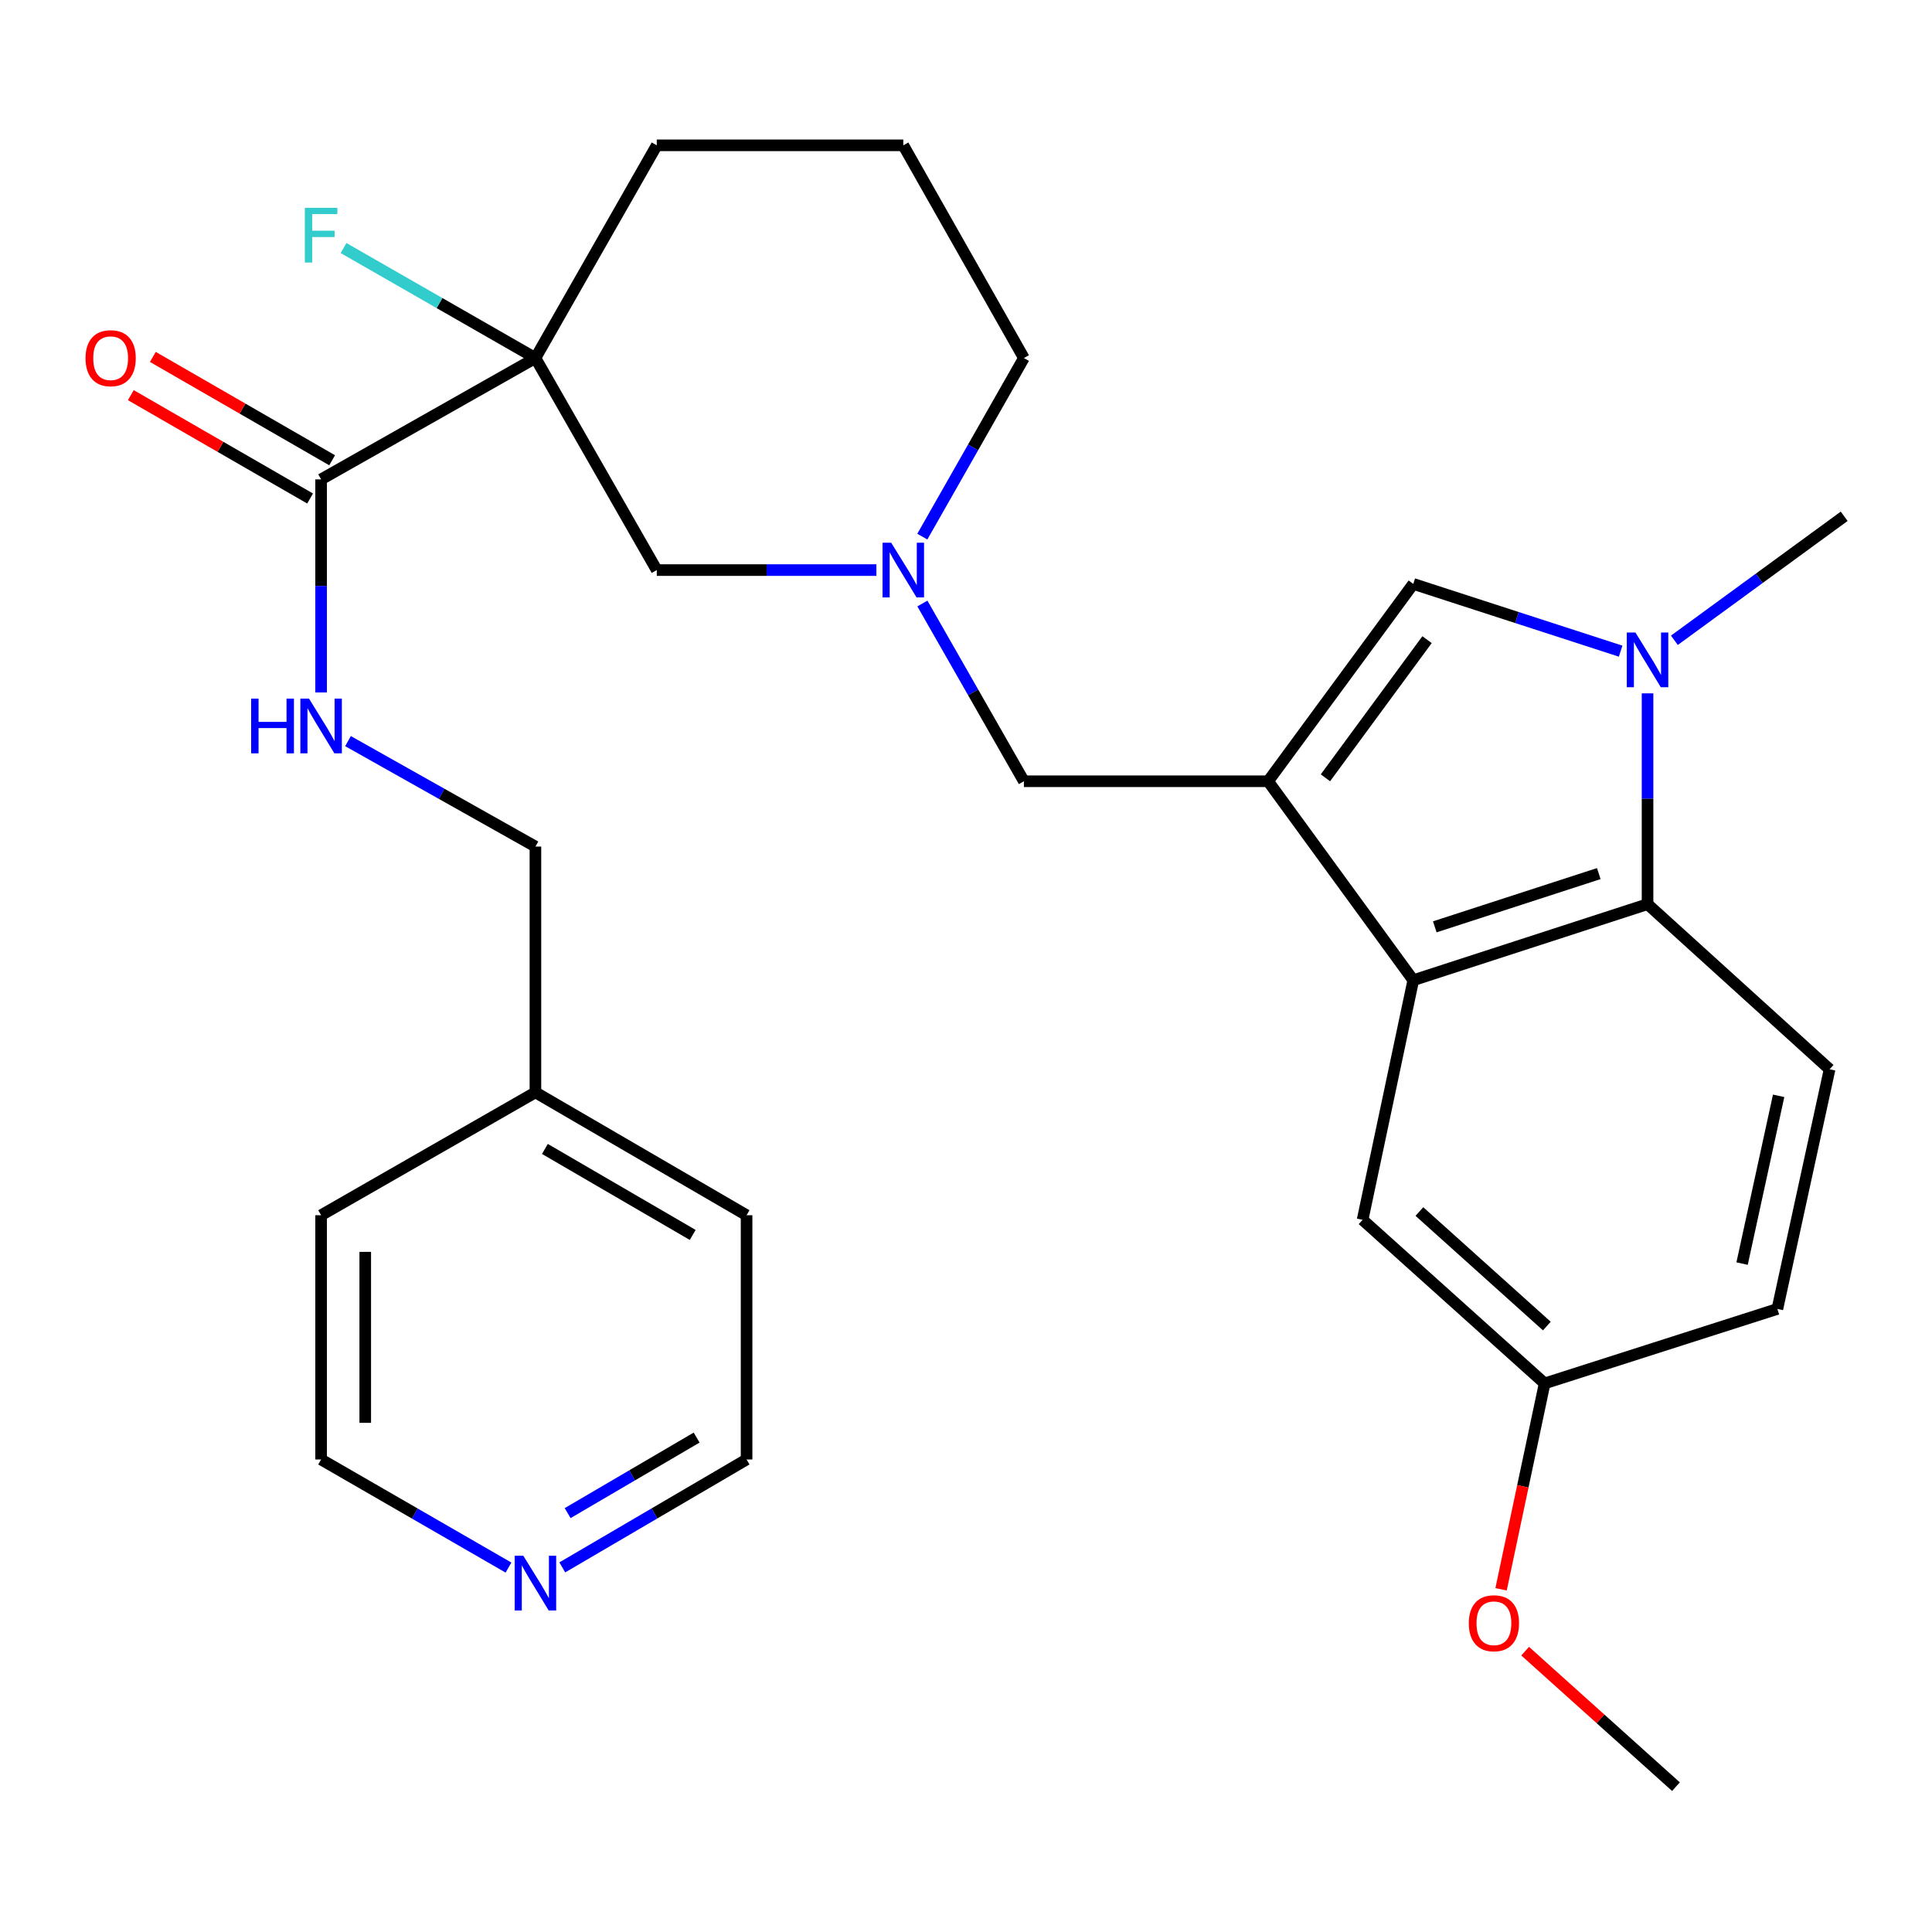 <?xml version='1.0' encoding='iso-8859-1'?>
<svg version='1.1' baseProfile='full'
              xmlns='http://www.w3.org/2000/svg'
                      xmlns:rdkit='http://www.rdkit.org/xml'
                      xmlns:xlink='http://www.w3.org/1999/xlink'
                  xml:space='preserve'
width='1000px' height='1000px' viewBox='0 0 1000 1000'>
<!-- END OF HEADER -->
<rect style='opacity:1.0;fill:#FFFFFF;stroke:none' width='1000' height='1000' x='0' y='0'> </rect>
<path class='bond-1' d='M 656.368,404.376 L 731.509,507.361' style='fill:none;fill-rule:evenodd;stroke:#000000;stroke-width:6px;stroke-linecap:butt;stroke-linejoin:miter;stroke-opacity:1' />
<path class='bond-3' d='M 656.368,404.376 L 731.509,302.23' style='fill:none;fill-rule:evenodd;stroke:#000000;stroke-width:6px;stroke-linecap:butt;stroke-linejoin:miter;stroke-opacity:1' />
<path class='bond-3' d='M 686.039,402.59 L 738.638,331.088' style='fill:none;fill-rule:evenodd;stroke:#000000;stroke-width:6px;stroke-linecap:butt;stroke-linejoin:miter;stroke-opacity:1' />
<path class='bond-7' d='M 656.368,404.376 L 529.969,404.376' style='fill:none;fill-rule:evenodd;stroke:#000000;stroke-width:6px;stroke-linecap:butt;stroke-linejoin:miter;stroke-opacity:1' />
<path class='bond-0' d='M 838.84,337.041 L 785.174,319.636' style='fill:none;fill-rule:evenodd;stroke:#0000FF;stroke-width:6px;stroke-linecap:butt;stroke-linejoin:miter;stroke-opacity:1' />
<path class='bond-0' d='M 785.174,319.636 L 731.509,302.23' style='fill:none;fill-rule:evenodd;stroke:#000000;stroke-width:6px;stroke-linecap:butt;stroke-linejoin:miter;stroke-opacity:1' />
<path class='bond-19' d='M 866.658,331.414 L 910.602,299.322' style='fill:none;fill-rule:evenodd;stroke:#0000FF;stroke-width:6px;stroke-linecap:butt;stroke-linejoin:miter;stroke-opacity:1' />
<path class='bond-19' d='M 910.602,299.322 L 954.545,267.229' style='fill:none;fill-rule:evenodd;stroke:#000000;stroke-width:6px;stroke-linecap:butt;stroke-linejoin:miter;stroke-opacity:1' />
<path class='bond-29' d='M 852.767,358.879 L 852.767,413.437' style='fill:none;fill-rule:evenodd;stroke:#0000FF;stroke-width:6px;stroke-linecap:butt;stroke-linejoin:miter;stroke-opacity:1' />
<path class='bond-29' d='M 852.767,413.437 L 852.767,467.994' style='fill:none;fill-rule:evenodd;stroke:#000000;stroke-width:6px;stroke-linecap:butt;stroke-linejoin:miter;stroke-opacity:1' />
<path class='bond-4' d='M 731.509,507.361 L 852.767,467.994' style='fill:none;fill-rule:evenodd;stroke:#000000;stroke-width:6px;stroke-linecap:butt;stroke-linejoin:miter;stroke-opacity:1' />
<path class='bond-4' d='M 742.644,479.729 L 827.525,452.173' style='fill:none;fill-rule:evenodd;stroke:#000000;stroke-width:6px;stroke-linecap:butt;stroke-linejoin:miter;stroke-opacity:1' />
<path class='bond-11' d='M 731.509,507.361 L 705.277,631.373' style='fill:none;fill-rule:evenodd;stroke:#000000;stroke-width:6px;stroke-linecap:butt;stroke-linejoin:miter;stroke-opacity:1' />
<path class='bond-2' d='M 277.135,185.324 L 339.941,295.073' style='fill:none;fill-rule:evenodd;stroke:#000000;stroke-width:6px;stroke-linecap:butt;stroke-linejoin:miter;stroke-opacity:1' />
<path class='bond-5' d='M 277.135,185.324 L 166.207,248.13' style='fill:none;fill-rule:evenodd;stroke:#000000;stroke-width:6px;stroke-linecap:butt;stroke-linejoin:miter;stroke-opacity:1' />
<path class='bond-14' d='M 277.135,185.324 L 227.479,156.858' style='fill:none;fill-rule:evenodd;stroke:#000000;stroke-width:6px;stroke-linecap:butt;stroke-linejoin:miter;stroke-opacity:1' />
<path class='bond-14' d='M 227.479,156.858 L 177.823,128.391' style='fill:none;fill-rule:evenodd;stroke:#33CCCC;stroke-width:6px;stroke-linecap:butt;stroke-linejoin:miter;stroke-opacity:1' />
<path class='bond-31' d='M 277.135,185.324 L 339.941,75.221' style='fill:none;fill-rule:evenodd;stroke:#000000;stroke-width:6px;stroke-linecap:butt;stroke-linejoin:miter;stroke-opacity:1' />
<path class='bond-10' d='M 852.767,467.994 L 946.995,553.453' style='fill:none;fill-rule:evenodd;stroke:#000000;stroke-width:6px;stroke-linecap:butt;stroke-linejoin:miter;stroke-opacity:1' />
<path class='bond-9' d='M 166.207,248.13 L 166.207,303.275' style='fill:none;fill-rule:evenodd;stroke:#000000;stroke-width:6px;stroke-linecap:butt;stroke-linejoin:miter;stroke-opacity:1' />
<path class='bond-9' d='M 166.207,303.275 L 166.207,358.421' style='fill:none;fill-rule:evenodd;stroke:#0000FF;stroke-width:6px;stroke-linecap:butt;stroke-linejoin:miter;stroke-opacity:1' />
<path class='bond-12' d='M 171.911,238.235 L 125.515,211.486' style='fill:none;fill-rule:evenodd;stroke:#000000;stroke-width:6px;stroke-linecap:butt;stroke-linejoin:miter;stroke-opacity:1' />
<path class='bond-12' d='M 125.515,211.486 L 79.119,184.737' style='fill:none;fill-rule:evenodd;stroke:#FF0000;stroke-width:6px;stroke-linecap:butt;stroke-linejoin:miter;stroke-opacity:1' />
<path class='bond-12' d='M 160.502,258.025 L 114.106,231.276' style='fill:none;fill-rule:evenodd;stroke:#000000;stroke-width:6px;stroke-linecap:butt;stroke-linejoin:miter;stroke-opacity:1' />
<path class='bond-12' d='M 114.106,231.276 L 67.71,204.527' style='fill:none;fill-rule:evenodd;stroke:#FF0000;stroke-width:6px;stroke-linecap:butt;stroke-linejoin:miter;stroke-opacity:1' />
<path class='bond-6' d='M 477.429,312.379 L 503.699,358.378' style='fill:none;fill-rule:evenodd;stroke:#0000FF;stroke-width:6px;stroke-linecap:butt;stroke-linejoin:miter;stroke-opacity:1' />
<path class='bond-6' d='M 503.699,358.378 L 529.969,404.376' style='fill:none;fill-rule:evenodd;stroke:#000000;stroke-width:6px;stroke-linecap:butt;stroke-linejoin:miter;stroke-opacity:1' />
<path class='bond-8' d='M 453.614,295.073 L 396.778,295.073' style='fill:none;fill-rule:evenodd;stroke:#0000FF;stroke-width:6px;stroke-linecap:butt;stroke-linejoin:miter;stroke-opacity:1' />
<path class='bond-8' d='M 396.778,295.073 L 339.941,295.073' style='fill:none;fill-rule:evenodd;stroke:#000000;stroke-width:6px;stroke-linecap:butt;stroke-linejoin:miter;stroke-opacity:1' />
<path class='bond-20' d='M 477.394,277.756 L 503.682,231.54' style='fill:none;fill-rule:evenodd;stroke:#0000FF;stroke-width:6px;stroke-linecap:butt;stroke-linejoin:miter;stroke-opacity:1' />
<path class='bond-20' d='M 503.682,231.54 L 529.969,185.324' style='fill:none;fill-rule:evenodd;stroke:#000000;stroke-width:6px;stroke-linecap:butt;stroke-linejoin:miter;stroke-opacity:1' />
<path class='bond-16' d='M 180.129,383.605 L 228.632,410.895' style='fill:none;fill-rule:evenodd;stroke:#0000FF;stroke-width:6px;stroke-linecap:butt;stroke-linejoin:miter;stroke-opacity:1' />
<path class='bond-16' d='M 228.632,410.895 L 277.135,438.184' style='fill:none;fill-rule:evenodd;stroke:#000000;stroke-width:6px;stroke-linecap:butt;stroke-linejoin:miter;stroke-opacity:1' />
<path class='bond-30' d='M 946.995,553.453 L 919.964,677.503' style='fill:none;fill-rule:evenodd;stroke:#000000;stroke-width:6px;stroke-linecap:butt;stroke-linejoin:miter;stroke-opacity:1' />
<path class='bond-30' d='M 920.621,567.197 L 901.699,654.032' style='fill:none;fill-rule:evenodd;stroke:#000000;stroke-width:6px;stroke-linecap:butt;stroke-linejoin:miter;stroke-opacity:1' />
<path class='bond-15' d='M 705.277,631.373 L 799.505,716.057' style='fill:none;fill-rule:evenodd;stroke:#000000;stroke-width:6px;stroke-linecap:butt;stroke-linejoin:miter;stroke-opacity:1' />
<path class='bond-15' d='M 734.68,627.086 L 800.64,686.365' style='fill:none;fill-rule:evenodd;stroke:#000000;stroke-width:6px;stroke-linecap:butt;stroke-linejoin:miter;stroke-opacity:1' />
<path class='bond-13' d='M 291.041,811.279 L 338.734,783.351' style='fill:none;fill-rule:evenodd;stroke:#0000FF;stroke-width:6px;stroke-linecap:butt;stroke-linejoin:miter;stroke-opacity:1' />
<path class='bond-13' d='M 338.734,783.351 L 386.426,755.423' style='fill:none;fill-rule:evenodd;stroke:#000000;stroke-width:6px;stroke-linecap:butt;stroke-linejoin:miter;stroke-opacity:1' />
<path class='bond-13' d='M 293.806,783.188 L 327.191,763.639' style='fill:none;fill-rule:evenodd;stroke:#0000FF;stroke-width:6px;stroke-linecap:butt;stroke-linejoin:miter;stroke-opacity:1' />
<path class='bond-13' d='M 327.191,763.639 L 360.576,744.09' style='fill:none;fill-rule:evenodd;stroke:#000000;stroke-width:6px;stroke-linecap:butt;stroke-linejoin:miter;stroke-opacity:1' />
<path class='bond-32' d='M 263.193,811.378 L 214.7,783.401' style='fill:none;fill-rule:evenodd;stroke:#0000FF;stroke-width:6px;stroke-linecap:butt;stroke-linejoin:miter;stroke-opacity:1' />
<path class='bond-32' d='M 214.7,783.401 L 166.207,755.423' style='fill:none;fill-rule:evenodd;stroke:#000000;stroke-width:6px;stroke-linecap:butt;stroke-linejoin:miter;stroke-opacity:1' />
<path class='bond-17' d='M 799.505,716.057 L 919.964,677.503' style='fill:none;fill-rule:evenodd;stroke:#000000;stroke-width:6px;stroke-linecap:butt;stroke-linejoin:miter;stroke-opacity:1' />
<path class='bond-22' d='M 799.505,716.057 L 788.227,769.337' style='fill:none;fill-rule:evenodd;stroke:#000000;stroke-width:6px;stroke-linecap:butt;stroke-linejoin:miter;stroke-opacity:1' />
<path class='bond-22' d='M 788.227,769.337 L 776.95,822.618' style='fill:none;fill-rule:evenodd;stroke:#FF0000;stroke-width:6px;stroke-linecap:butt;stroke-linejoin:miter;stroke-opacity:1' />
<path class='bond-21' d='M 277.135,438.184 L 277.135,565.407' style='fill:none;fill-rule:evenodd;stroke:#000000;stroke-width:6px;stroke-linecap:butt;stroke-linejoin:miter;stroke-opacity:1' />
<path class='bond-18' d='M 339.941,75.221 L 467.544,75.221' style='fill:none;fill-rule:evenodd;stroke:#000000;stroke-width:6px;stroke-linecap:butt;stroke-linejoin:miter;stroke-opacity:1' />
<path class='bond-23' d='M 529.969,185.324 L 467.544,75.221' style='fill:none;fill-rule:evenodd;stroke:#000000;stroke-width:6px;stroke-linecap:butt;stroke-linejoin:miter;stroke-opacity:1' />
<path class='bond-26' d='M 277.135,565.407 L 166.207,629' style='fill:none;fill-rule:evenodd;stroke:#000000;stroke-width:6px;stroke-linecap:butt;stroke-linejoin:miter;stroke-opacity:1' />
<path class='bond-27' d='M 277.135,565.407 L 386.426,629' style='fill:none;fill-rule:evenodd;stroke:#000000;stroke-width:6px;stroke-linecap:butt;stroke-linejoin:miter;stroke-opacity:1' />
<path class='bond-27' d='M 282.04,594.69 L 358.544,639.205' style='fill:none;fill-rule:evenodd;stroke:#000000;stroke-width:6px;stroke-linecap:butt;stroke-linejoin:miter;stroke-opacity:1' />
<path class='bond-28' d='M 789.415,854.635 L 828.445,889.707' style='fill:none;fill-rule:evenodd;stroke:#FF0000;stroke-width:6px;stroke-linecap:butt;stroke-linejoin:miter;stroke-opacity:1' />
<path class='bond-28' d='M 828.445,889.707 L 867.475,924.779' style='fill:none;fill-rule:evenodd;stroke:#000000;stroke-width:6px;stroke-linecap:butt;stroke-linejoin:miter;stroke-opacity:1' />
<path class='bond-24' d='M 166.207,755.423 L 166.207,629' style='fill:none;fill-rule:evenodd;stroke:#000000;stroke-width:6px;stroke-linecap:butt;stroke-linejoin:miter;stroke-opacity:1' />
<path class='bond-24' d='M 189.05,736.46 L 189.05,647.963' style='fill:none;fill-rule:evenodd;stroke:#000000;stroke-width:6px;stroke-linecap:butt;stroke-linejoin:miter;stroke-opacity:1' />
<path class='bond-25' d='M 386.426,755.423 L 386.426,629' style='fill:none;fill-rule:evenodd;stroke:#000000;stroke-width:6px;stroke-linecap:butt;stroke-linejoin:miter;stroke-opacity:1' />
<path  class='atom-1' d='M 846.507 327.398
L 855.787 342.398
Q 856.707 343.878, 858.187 346.558
Q 859.667 349.238, 859.747 349.398
L 859.747 327.398
L 863.507 327.398
L 863.507 355.718
L 859.627 355.718
L 849.667 339.318
Q 848.507 337.398, 847.267 335.198
Q 846.067 332.998, 845.707 332.318
L 845.707 355.718
L 842.027 355.718
L 842.027 327.398
L 846.507 327.398
' fill='#0000FF'/>
<path  class='atom-7' d='M 461.284 280.913
L 470.564 295.913
Q 471.484 297.393, 472.964 300.073
Q 474.444 302.753, 474.524 302.913
L 474.524 280.913
L 478.284 280.913
L 478.284 309.233
L 474.404 309.233
L 464.444 292.833
Q 463.284 290.913, 462.044 288.713
Q 460.844 286.513, 460.484 285.833
L 460.484 309.233
L 456.804 309.233
L 456.804 280.913
L 461.284 280.913
' fill='#0000FF'/>
<path  class='atom-10' d='M 129.987 361.612
L 133.827 361.612
L 133.827 373.652
L 148.307 373.652
L 148.307 361.612
L 152.147 361.612
L 152.147 389.932
L 148.307 389.932
L 148.307 376.852
L 133.827 376.852
L 133.827 389.932
L 129.987 389.932
L 129.987 361.612
' fill='#0000FF'/>
<path  class='atom-10' d='M 159.947 361.612
L 169.227 376.612
Q 170.147 378.092, 171.627 380.772
Q 173.107 383.452, 173.187 383.612
L 173.187 361.612
L 176.947 361.612
L 176.947 389.932
L 173.067 389.932
L 163.107 373.532
Q 161.947 371.612, 160.707 369.412
Q 159.507 367.212, 159.147 366.532
L 159.147 389.932
L 155.467 389.932
L 155.467 361.612
L 159.947 361.612
' fill='#0000FF'/>
<path  class='atom-13' d='M 44.271 185.404
Q 44.271 178.604, 47.631 174.804
Q 50.991 171.004, 57.271 171.004
Q 63.551 171.004, 66.911 174.804
Q 70.271 178.604, 70.271 185.404
Q 70.271 192.284, 66.871 196.204
Q 63.471 200.084, 57.271 200.084
Q 51.031 200.084, 47.631 196.204
Q 44.271 192.324, 44.271 185.404
M 57.271 196.884
Q 61.591 196.884, 63.911 194.004
Q 66.271 191.084, 66.271 185.404
Q 66.271 179.844, 63.911 177.044
Q 61.591 174.204, 57.271 174.204
Q 52.951 174.204, 50.591 177.004
Q 48.271 179.804, 48.271 185.404
Q 48.271 191.124, 50.591 194.004
Q 52.951 196.884, 57.271 196.884
' fill='#FF0000'/>
<path  class='atom-14' d='M 270.875 805.262
L 280.155 820.262
Q 281.075 821.742, 282.555 824.422
Q 284.035 827.102, 284.115 827.262
L 284.115 805.262
L 287.875 805.262
L 287.875 833.582
L 283.995 833.582
L 274.035 817.182
Q 272.875 815.262, 271.635 813.062
Q 270.435 810.862, 270.075 810.182
L 270.075 833.582
L 266.395 833.582
L 266.395 805.262
L 270.875 805.262
' fill='#0000FF'/>
<path  class='atom-15' d='M 157.787 107.572
L 174.627 107.572
L 174.627 110.812
L 161.587 110.812
L 161.587 119.412
L 173.187 119.412
L 173.187 122.692
L 161.587 122.692
L 161.587 135.892
L 157.787 135.892
L 157.787 107.572
' fill='#33CCCC'/>
<path  class='atom-23' d='M 760.248 840.188
Q 760.248 833.388, 763.608 829.588
Q 766.968 825.788, 773.248 825.788
Q 779.528 825.788, 782.888 829.588
Q 786.248 833.388, 786.248 840.188
Q 786.248 847.068, 782.848 850.988
Q 779.448 854.868, 773.248 854.868
Q 767.008 854.868, 763.608 850.988
Q 760.248 847.108, 760.248 840.188
M 773.248 851.668
Q 777.568 851.668, 779.888 848.788
Q 782.248 845.868, 782.248 840.188
Q 782.248 834.628, 779.888 831.828
Q 777.568 828.988, 773.248 828.988
Q 768.928 828.988, 766.568 831.788
Q 764.248 834.588, 764.248 840.188
Q 764.248 845.908, 766.568 848.788
Q 768.928 851.668, 773.248 851.668
' fill='#FF0000'/>
</svg>
